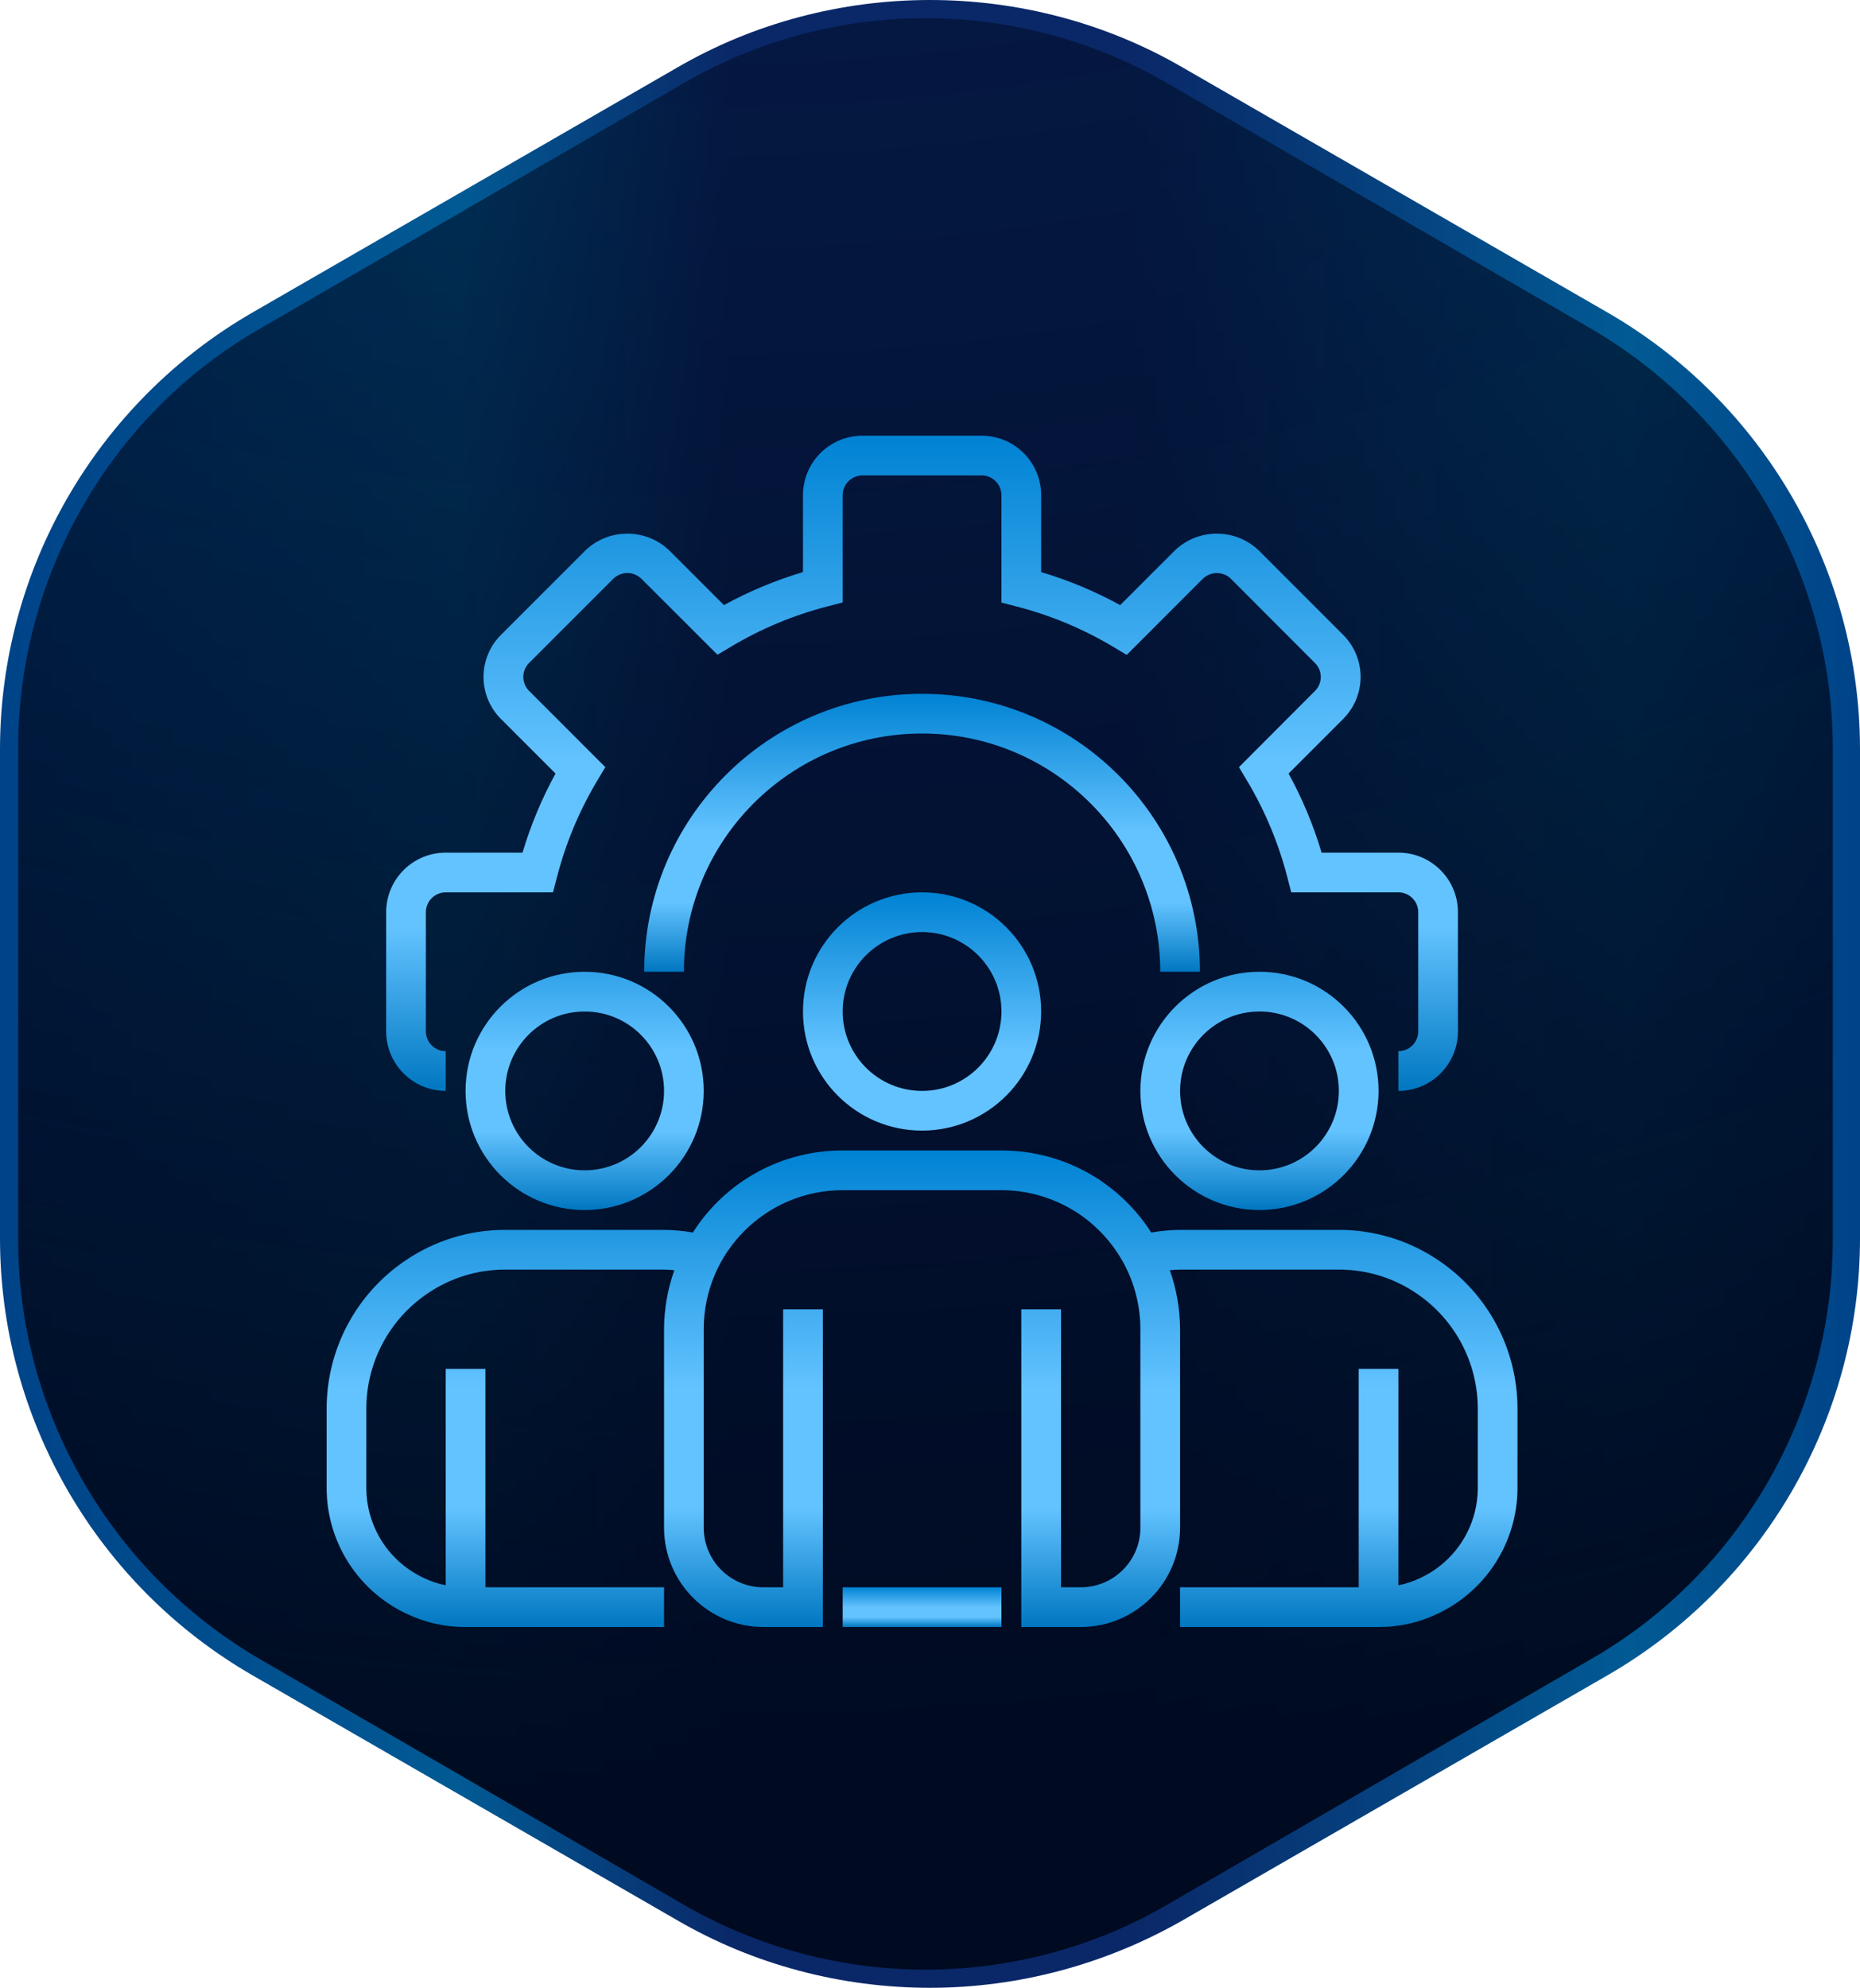 <?xml version="1.0" encoding="UTF-8"?>
<svg xmlns="http://www.w3.org/2000/svg" width="205" height="219" viewBox="0 0 205 219" fill="none">
  <path d="M102.5 219C92.742 219 83.066 216.461 74.62 211.547L27.88 184.602C10.66 174.692 0 156.265 0 136.445V82.555C0 62.735 10.66 44.308 27.88 34.398L74.62 7.453C83.066 2.539 92.742 0 102.5 0C112.258 0 121.934 2.539 130.38 7.453L177.12 34.398C194.34 44.308 205 62.735 205 82.555V136.445C205 156.265 194.34 174.692 177.12 184.602L130.38 211.547C121.934 216.379 112.34 219 102.5 219Z" fill="url(#paint0_linear_26_373)"></path>
  <path d="M102 217C92.656 217 83.475 214.533 75.361 209.844L28.639 182.784C12.246 173.243 2 155.56 2 136.56V82.44C2 63.44 12.164 45.674 28.639 36.216L75.361 9.156C83.475 4.467 92.656 2 102 2C111.344 2 120.525 4.467 128.639 9.156L175.361 36.216C191.754 45.757 202 63.44 202 82.44V136.56C202 155.56 191.836 173.326 175.361 182.784L128.639 209.844C120.607 214.533 111.344 217 102 217Z" fill="url(#paint1_radial_26_373)"></path>
  <g clip-path="url(#clip0_26_373)">
    <g filter="url(#filter0_d_26_373)">
      <path d="M154.125 116.188V111.812C155.332 111.812 156.312 110.833 156.312 109.625V96.5C156.312 95.292 155.332 94.312 154.125 94.312H142.312L141.889 92.669C140.922 88.911 139.419 85.311 137.426 81.981L136.551 80.518L144.938 72.116C145.782 71.27 145.782 69.9 144.938 69.054L135.647 59.75C135.235 59.356 134.686 59.137 134.116 59.137C133.545 59.137 132.997 59.356 132.584 59.75L124.182 68.152L122.719 67.277C119.384 65.284 115.78 63.78 112.017 62.812L110.375 62.385V50.562C110.375 49.354 109.396 48.375 108.188 48.375H95.062C93.854 48.375 92.875 49.354 92.875 50.562V62.375L91.232 62.8C87.473 63.766 83.873 65.268 80.542 67.259L79.078 68.135L70.678 59.75C70.265 59.353 69.715 59.132 69.142 59.132C68.569 59.132 68.018 59.353 67.605 59.75L58.312 69.04C58.11 69.242 57.95 69.482 57.84 69.746C57.73 70.01 57.674 70.293 57.674 70.578C57.674 70.864 57.73 71.147 57.84 71.411C57.95 71.675 58.11 71.915 58.312 72.116L66.715 80.517L65.84 81.981C63.847 85.311 62.344 88.911 61.378 92.669L60.948 94.312H49.125C47.917 94.312 46.938 95.292 46.938 96.5V109.625C46.938 110.833 47.917 111.812 49.125 111.812V116.188C45.501 116.188 42.562 113.249 42.562 109.625V96.5C42.562 92.876 45.501 89.938 49.125 89.938H57.589C58.491 86.913 59.711 83.993 61.229 81.225L55.213 75.21C53.983 73.982 53.291 72.315 53.291 70.578C53.291 68.841 53.983 67.175 55.213 65.948L64.51 56.651C67.1 54.172 71.184 54.172 73.774 56.651L79.788 62.664C82.555 61.148 85.476 59.929 88.5 59.028V50.562C88.5 46.939 91.439 44 95.062 44H108.188C111.811 44 114.75 46.939 114.75 50.562V59.028C117.774 59.93 120.695 61.149 123.462 62.666L129.478 56.651C132.069 54.172 136.152 54.172 138.743 56.651L148.038 65.945C148.646 66.553 149.129 67.275 149.459 68.069C149.788 68.864 149.958 69.715 149.958 70.576C149.958 71.436 149.788 72.288 149.459 73.082C149.129 73.877 148.646 74.599 148.038 75.207L142.022 81.222C143.539 83.991 144.758 86.912 145.661 89.938H154.125C157.749 89.938 160.688 92.876 160.688 96.5V109.625C160.688 113.249 157.749 116.188 154.125 116.188Z" fill="url(#paint2_linear_26_373)"></path>
      <path d="M132.25 103.062H127.875C127.875 88.565 116.122 76.812 101.625 76.812C87.128 76.812 75.375 88.565 75.375 103.062H71C71 86.149 84.711 72.438 101.625 72.438C118.538 72.438 132.25 86.149 132.25 103.062Z" fill="url(#paint3_linear_26_373)"></path>
      <path d="M101.625 120.562C94.376 120.562 88.5 114.685 88.5 107.438C88.5 100.189 94.376 94.312 101.625 94.312C108.874 94.312 114.75 100.189 114.75 107.438C114.742 114.684 108.871 120.555 101.625 120.562ZM101.625 98.688C96.793 98.688 92.875 102.605 92.875 107.438C92.875 112.27 96.793 116.188 101.625 116.188C106.457 116.188 110.375 112.27 110.375 107.438C110.375 102.605 106.457 98.688 101.625 98.688ZM138.812 129.312C131.564 129.312 125.688 123.435 125.688 116.188C125.688 108.939 131.564 103.062 138.812 103.062C146.061 103.062 151.938 108.939 151.938 116.188C151.93 123.434 146.059 129.305 138.812 129.312ZM138.812 107.438C133.98 107.438 130.062 111.355 130.062 116.188C130.062 121.02 133.98 124.938 138.812 124.938C143.645 124.938 147.562 121.02 147.562 116.188C147.562 111.355 143.645 107.438 138.812 107.438ZM64.438 129.312C57.189 129.312 51.312 123.435 51.312 116.188C51.312 108.939 57.189 103.062 64.438 103.062C71.687 103.062 77.562 108.939 77.562 116.188C77.555 123.434 71.684 129.305 64.438 129.312ZM64.438 107.438C59.605 107.438 55.688 111.355 55.688 116.188C55.688 121.02 59.605 124.938 64.438 124.938C69.27 124.938 73.188 121.02 73.188 116.188C73.188 111.355 69.27 107.438 64.438 107.438Z" fill="url(#paint4_linear_26_373)"></path>
      <path d="M158.644 134.925C155.384 132.684 151.518 131.489 147.562 131.5H130.062C128.998 131.51 127.937 131.606 126.888 131.788C125.488 129.599 123.667 127.709 121.531 126.229C121.211 125.987 120.874 125.768 120.523 125.574C117.463 123.721 113.952 122.744 110.375 122.75H92.875C89.584 122.738 86.344 123.561 83.457 125.142C80.57 126.722 78.131 129.009 76.368 131.788C75.317 131.606 74.254 131.51 73.188 131.5H55.688C51.734 131.489 47.871 132.682 44.612 134.921C41.96 136.725 39.789 139.151 38.288 141.986C36.787 144.821 36.002 147.98 36 151.187V159.937C36.008 165.91 39.483 171.335 44.908 173.837C46.911 174.78 49.099 175.263 51.312 175.25H73.188V170.875H53.5V146.812H49.125V170.655C48.302 170.49 47.502 170.224 46.743 169.864C44.845 168.989 43.237 167.59 42.109 165.831C40.981 164.072 40.379 162.027 40.375 159.937V151.187C40.378 148.691 40.99 146.233 42.159 144.027C43.328 141.821 45.018 139.934 47.082 138.53C49.614 136.792 52.616 135.866 55.688 135.875H73.188C73.573 135.875 73.944 135.916 74.321 135.942C73.58 138.028 73.197 140.224 73.188 142.437V164.312C73.195 170.35 78.088 175.242 84.125 175.25H90.688V140.25H86.312V170.875H84.125C80.501 170.875 77.562 167.936 77.562 164.312V142.437C77.562 133.98 84.419 127.125 92.875 127.125H110.375C113.189 127.127 115.949 127.906 118.348 129.376C118.57 129.497 118.784 129.633 118.987 129.784C121.036 131.188 122.718 133.063 123.891 135.253C125.07 137.464 125.687 139.932 125.688 142.437V164.312C125.688 167.936 122.749 170.875 119.125 170.875H116.938V140.25H112.562V175.25H119.125C125.163 175.242 130.055 170.35 130.062 164.312V142.437C130.052 140.224 129.67 138.028 128.931 135.942C129.308 135.916 129.68 135.875 130.062 135.875H147.562C150.636 135.867 153.64 136.794 156.174 138.534C158.236 139.939 159.925 141.825 161.092 144.03C162.26 146.236 162.872 148.692 162.875 151.187V159.937C162.871 162.034 162.266 164.086 161.13 165.848C159.995 167.611 158.378 169.011 156.471 169.881C155.724 170.235 154.936 170.495 154.125 170.656V146.812H149.75V170.875H130.062V175.25H151.938C154.138 175.264 156.313 174.787 158.305 173.854C163.748 171.36 167.241 165.925 167.25 159.937V151.187C167.248 147.981 166.463 144.823 164.963 141.989C163.464 139.155 161.294 136.73 158.644 134.925Z" fill="url(#paint5_linear_26_373)"></path>
      <path d="M92.875 170.875H110.375V175.25H92.875V170.875Z" fill="url(#paint6_linear_26_373)"></path>
    </g>
  </g>
  <defs>
    <filter id="filter0_d_26_373" x="32" y="44" width="139.25" height="139.25" filterUnits="userSpaceOnUse" color-interpolation-filters="sRGB">
      <feFlood flood-opacity="0" result="BackgroundImageFix"></feFlood>
      <feColorMatrix in="SourceAlpha" type="matrix" values="0 0 0 0 0 0 0 0 0 0 0 0 0 0 0 0 0 0 127 0" result="hardAlpha"></feColorMatrix>
      <feOffset dy="4"></feOffset>
      <feGaussianBlur stdDeviation="2"></feGaussianBlur>
      <feComposite in2="hardAlpha" operator="out"></feComposite>
      <feColorMatrix type="matrix" values="0 0 0 0 0 0 0 0 0 0 0 0 0 0 0 0 0 0 0.25 0"></feColorMatrix>
      <feBlend mode="normal" in2="BackgroundImageFix" result="effect1_dropShadow_26_373"></feBlend>
      <feBlend mode="normal" in="SourceGraphic" in2="effect1_dropShadow_26_373" result="shape"></feBlend>
    </filter>
    <linearGradient id="paint0_linear_26_373" x1="0.096" y1="109.464" x2="204.97" y2="109.464" gradientUnits="userSpaceOnUse">
      <stop stop-color="#004388"></stop>
      <stop offset="0.247" stop-color="#015A94"></stop>
      <stop offset="0.393" stop-color="#0A2868"></stop>
      <stop offset="0.608" stop-color="#0A2868"></stop>
      <stop offset="0.876" stop-color="#015A94"></stop>
      <stop offset="1" stop-color="#004388"></stop>
    </linearGradient>
    <radialGradient id="paint1_radial_26_373" cx="0" cy="0" r="1" gradientUnits="userSpaceOnUse" gradientTransform="translate(73.475 -216.043) rotate(27.551) scale(418.45 419.275)">
      <stop stop-color="#000A20" stop-opacity="0"></stop>
      <stop offset="1" stop-color="#000A20"></stop>
    </radialGradient>
    <linearGradient id="paint2_linear_26_373" x1="101.625" y1="44" x2="101.625" y2="116.188" gradientUnits="userSpaceOnUse">
      <stop stop-color="#0082D3"></stop>
      <stop offset="0.5" stop-color="#63C3FF"></stop>
      <stop offset="0.75" stop-color="#63C3FF"></stop>
      <stop offset="1" stop-color="#0077C1"></stop>
    </linearGradient>
    <linearGradient id="paint3_linear_26_373" x1="101.625" y1="72.438" x2="101.625" y2="103.062" gradientUnits="userSpaceOnUse">
      <stop stop-color="#0082D3"></stop>
      <stop offset="0.5" stop-color="#63C3FF"></stop>
      <stop offset="0.75" stop-color="#63C3FF"></stop>
      <stop offset="1" stop-color="#0077C1"></stop>
    </linearGradient>
    <linearGradient id="paint4_linear_26_373" x1="101.625" y1="94.312" x2="101.625" y2="129.312" gradientUnits="userSpaceOnUse">
      <stop stop-color="#0082D3"></stop>
      <stop offset="0.5" stop-color="#63C3FF"></stop>
      <stop offset="0.75" stop-color="#63C3FF"></stop>
      <stop offset="1" stop-color="#0077C1"></stop>
    </linearGradient>
    <linearGradient id="paint5_linear_26_373" x1="101.625" y1="122.75" x2="101.625" y2="175.25" gradientUnits="userSpaceOnUse">
      <stop stop-color="#0082D3"></stop>
      <stop offset="0.5" stop-color="#63C3FF"></stop>
      <stop offset="0.75" stop-color="#63C3FF"></stop>
      <stop offset="1" stop-color="#0077C1"></stop>
    </linearGradient>
    <linearGradient id="paint6_linear_26_373" x1="101.625" y1="170.875" x2="101.625" y2="175.25" gradientUnits="userSpaceOnUse">
      <stop stop-color="#0082D3"></stop>
      <stop offset="0.5" stop-color="#63C3FF"></stop>
      <stop offset="0.75" stop-color="#63C3FF"></stop>
      <stop offset="1" stop-color="#0077C1"></stop>
    </linearGradient>
    <clipPath id="clip0_26_373">
      <rect width="140" height="140" fill="white" transform="translate(32 40)"></rect>
    </clipPath>
  </defs>
</svg>
